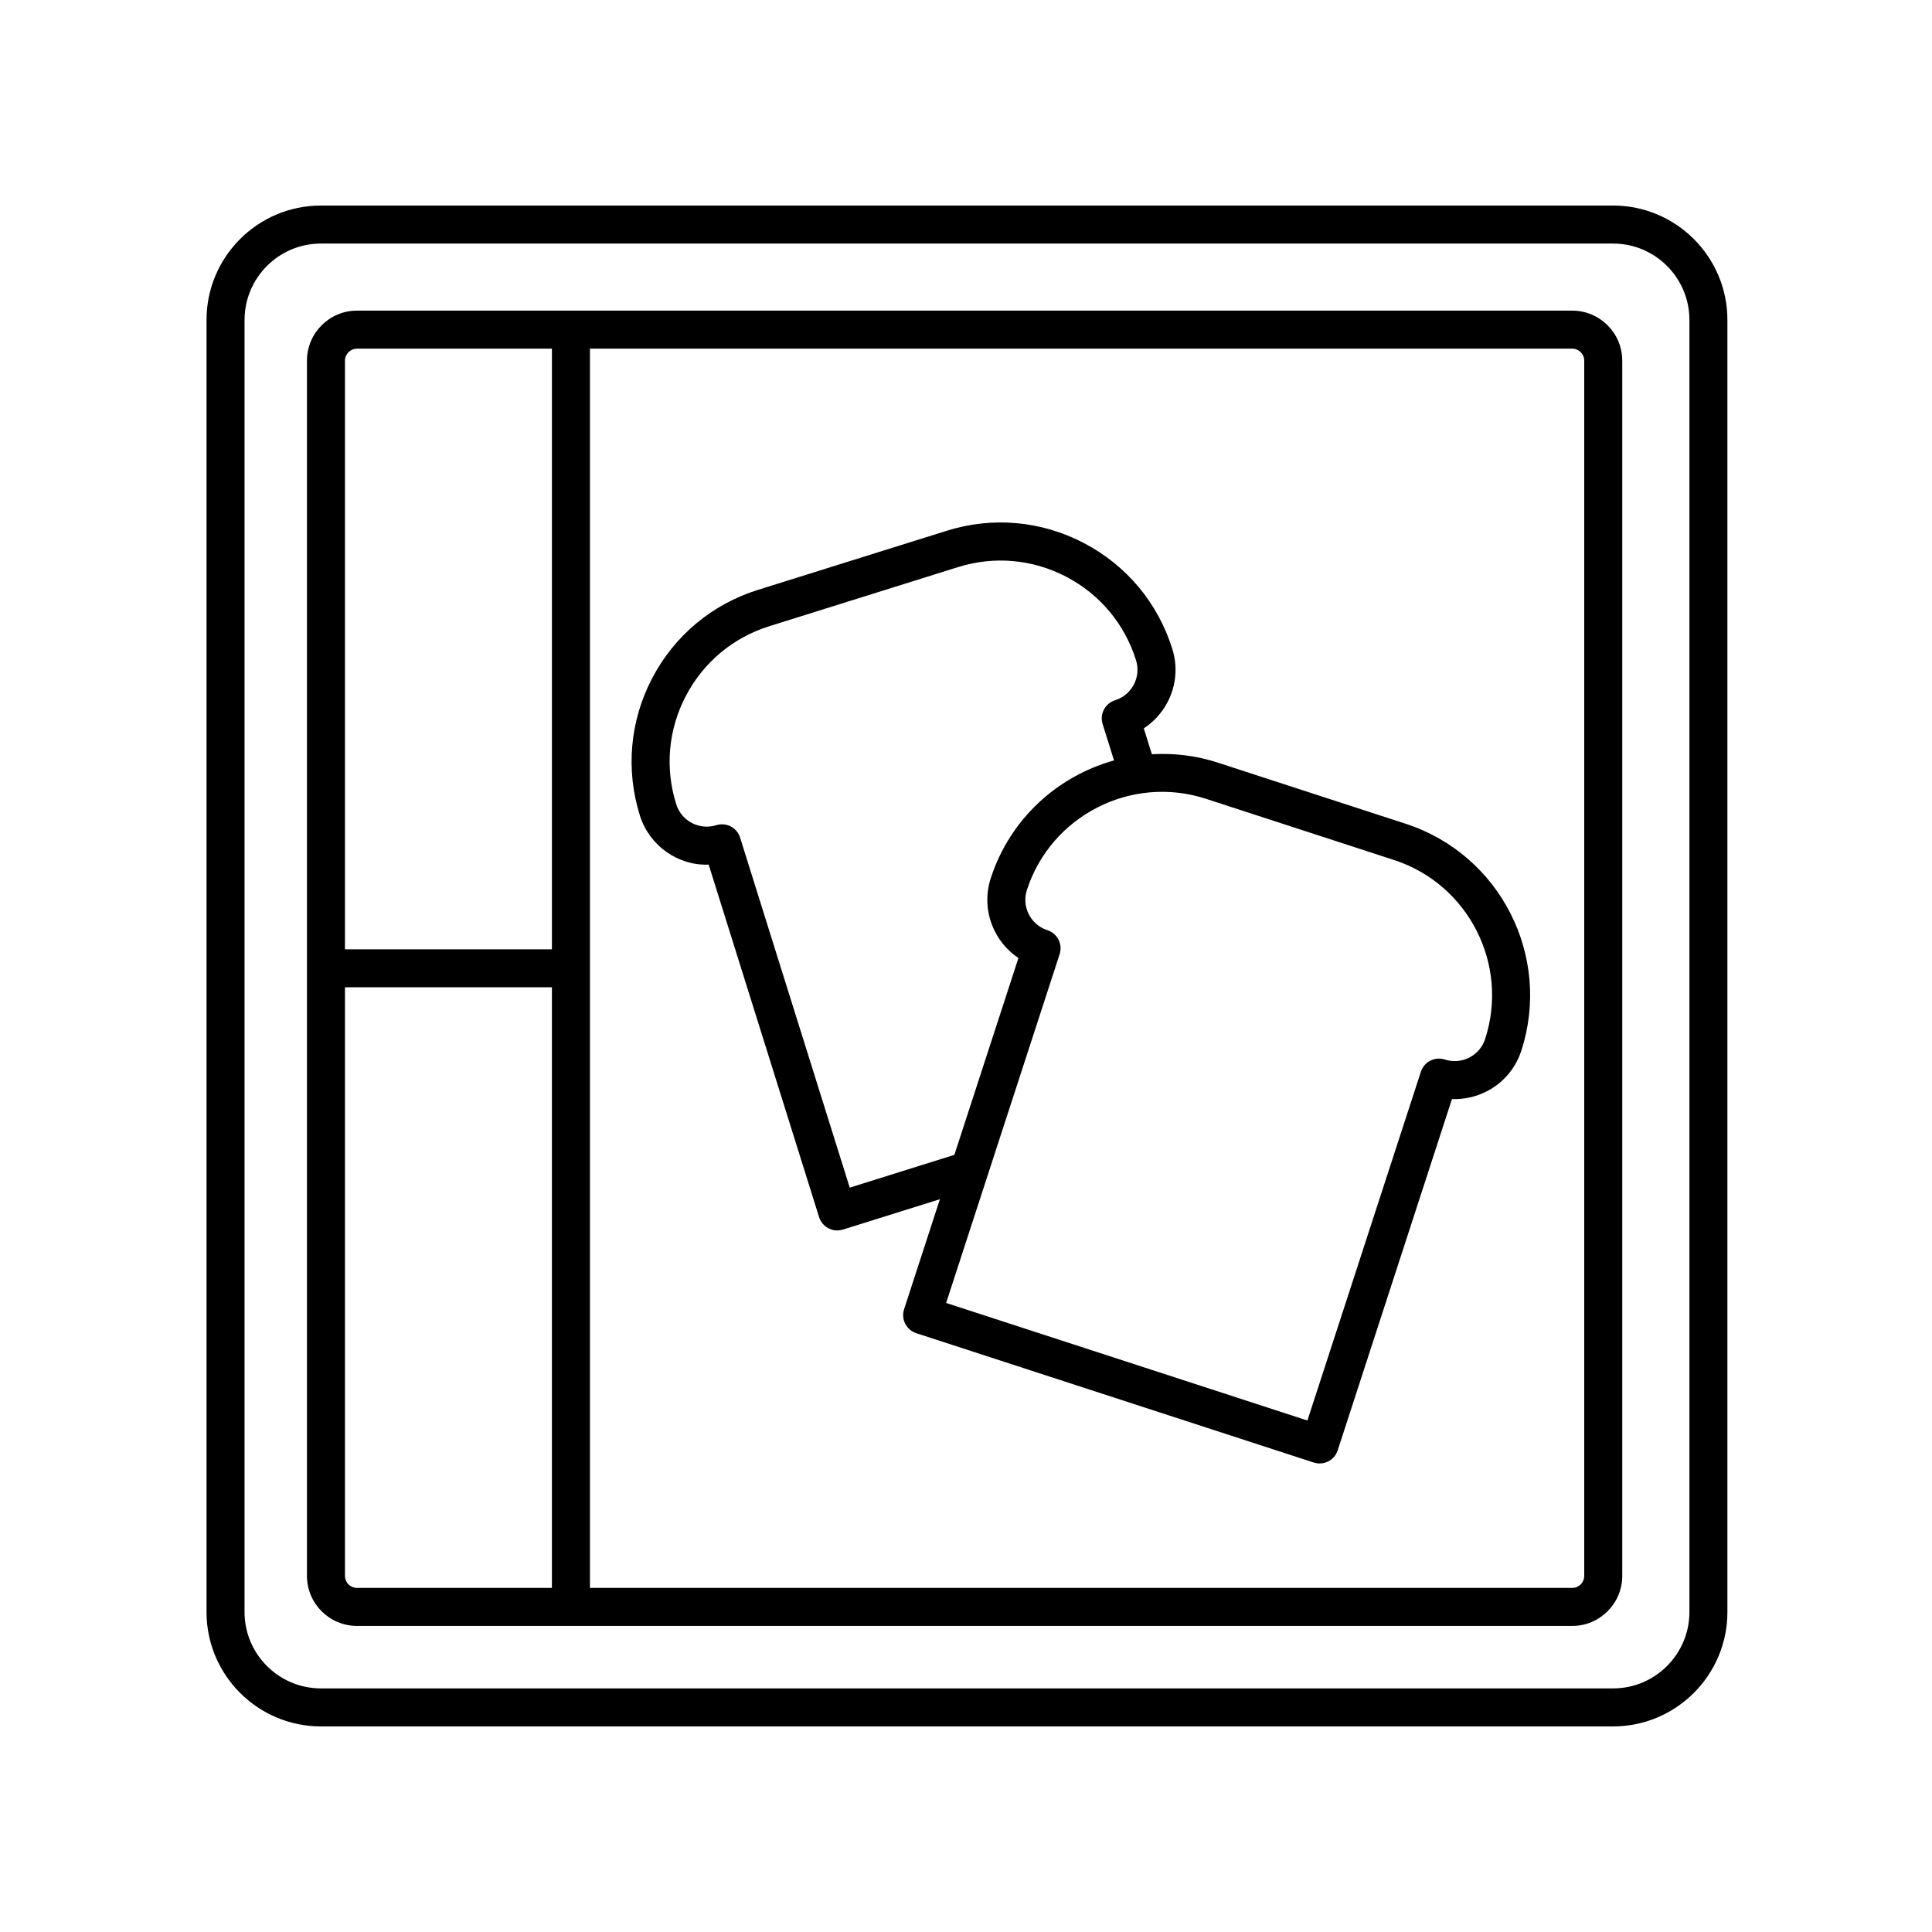 <?xml version="1.0" encoding="UTF-8"?>
<!-- The Best Svg Icon site in the world: iconSvg.co, Visit us! https://iconsvg.co -->
<svg fill="#000000" width="800px" height="800px" version="1.1" viewBox="144 144 512 512" xmlns="http://www.w3.org/2000/svg">
 <g>
  <path d="m313.58 360.14c2.539 8.086 10.238 13.332 18.227 12.992l29.262 93.418c0.676 2.156 2.66 3.531 4.805 3.531 0.5 0 1.004-0.074 1.508-0.23l25.699-8.047-9.488 29.156c-0.414 1.27-0.309 2.648 0.301 3.844 0.609 1.195 1.664 2.098 2.934 2.508l105.32 34.273c0.508 0.16 1.031 0.246 1.562 0.246 0.785 0 1.57-0.18 2.289-0.543 1.188-0.609 2.09-1.664 2.504-2.934l30.281-93.09c3.117 0.105 6.273-0.543 9.148-2.012 4.418-2.246 7.688-6.082 9.227-10.793 8.137-25.02-5.594-52-30.613-60.145l-49.848-16.219c-5.793-1.883-11.688-2.551-17.438-2.215l-2.144-6.856c2.629-1.719 4.797-4.086 6.293-6.941 2.297-4.394 2.746-9.418 1.258-14.141-3.809-12.16-12.125-22.117-23.418-28.023-11.285-5.906-24.215-7.074-36.375-3.254l-50.023 15.664c-12.16 3.809-22.117 12.125-28.023 23.418-5.902 11.301-7.059 24.227-3.246 36.391zm150-4.453 49.848 16.219c19.734 6.418 30.566 27.703 24.148 47.438-0.699 2.156-2.195 3.898-4.211 4.934-2.016 1.023-4.309 1.203-6.465 0.508-2.672-0.855-5.488 0.59-6.352 3.234l-30.074 92.43-95.738-31.156 30.078-92.43c0.414-1.27 0.309-2.656-0.301-3.848-0.609-1.188-1.664-2.09-2.934-2.504-2.156-0.699-3.906-2.195-4.934-4.211-1.027-2.012-1.203-4.309-0.508-6.457 6.426-19.746 27.738-30.57 47.441-24.156zm-137.82-27.254c4.66-8.914 12.508-15.473 22.105-18.48l50.023-15.664c9.598-3.004 19.785-2.09 28.691 2.562 8.906 4.66 15.469 12.508 18.477 22.113 0.68 2.156 0.473 4.449-0.574 6.453-1.047 2-2.816 3.477-4.973 4.156-2.656 0.832-4.133 3.656-3.301 6.312l3.019 9.637c-14.902 4.144-27.531 15.418-32.66 31.195-1.531 4.715-1.137 9.738 1.109 14.152 1.465 2.875 3.602 5.269 6.219 7.012l-16.977 52.168-27.73 8.688-29.055-92.758c-0.398-1.273-1.289-2.344-2.473-2.961-1.176-0.613-2.555-0.734-3.844-0.336-2.152 0.672-4.453 0.473-6.449-0.574-2.004-1.047-3.481-2.816-4.16-4.973-3.027-9.605-2.109-19.797 2.551-28.703z"/>
  <path d="m229.04 601.52h342.43c16.711 0 30.309-13.594 30.309-30.309v-342.43c0-16.711-13.594-30.309-30.309-30.309h-342.43c-16.711 0-30.309 13.594-30.309 30.309v342.43c0.004 16.711 13.598 30.305 30.309 30.305zm-20.227-372.74c0-11.156 9.078-20.234 20.234-20.234h342.43c11.156 0 20.234 9.078 20.234 20.234v342.43c0 11.156-9.078 20.234-20.234 20.234l-342.44-0.004c-11.156 0-20.234-9.078-20.234-20.234l0.004-342.43z"/>
  <path d="m238.61 574.89h322.04c7.316 0 13.266-5.949 13.266-13.266v-322.04c0-7.316-5.949-13.266-13.266-13.266h-322.04c-7.316 0-13.266 5.949-13.266 13.266v322.04c0 7.316 5.949 13.266 13.266 13.266zm-3.191-13.266v-155.98h54.844v159.17h-51.652c-1.758 0-3.191-1.43-3.191-3.188zm328.42-322.04v322.04c0 1.758-1.43 3.188-3.188 3.188h-260.31v-328.42h260.31c1.754 0 3.188 1.438 3.188 3.191zm-325.23-3.191h51.656v159.18h-54.848v-155.98c0-1.754 1.434-3.191 3.191-3.191z"/>
 </g>
</svg>